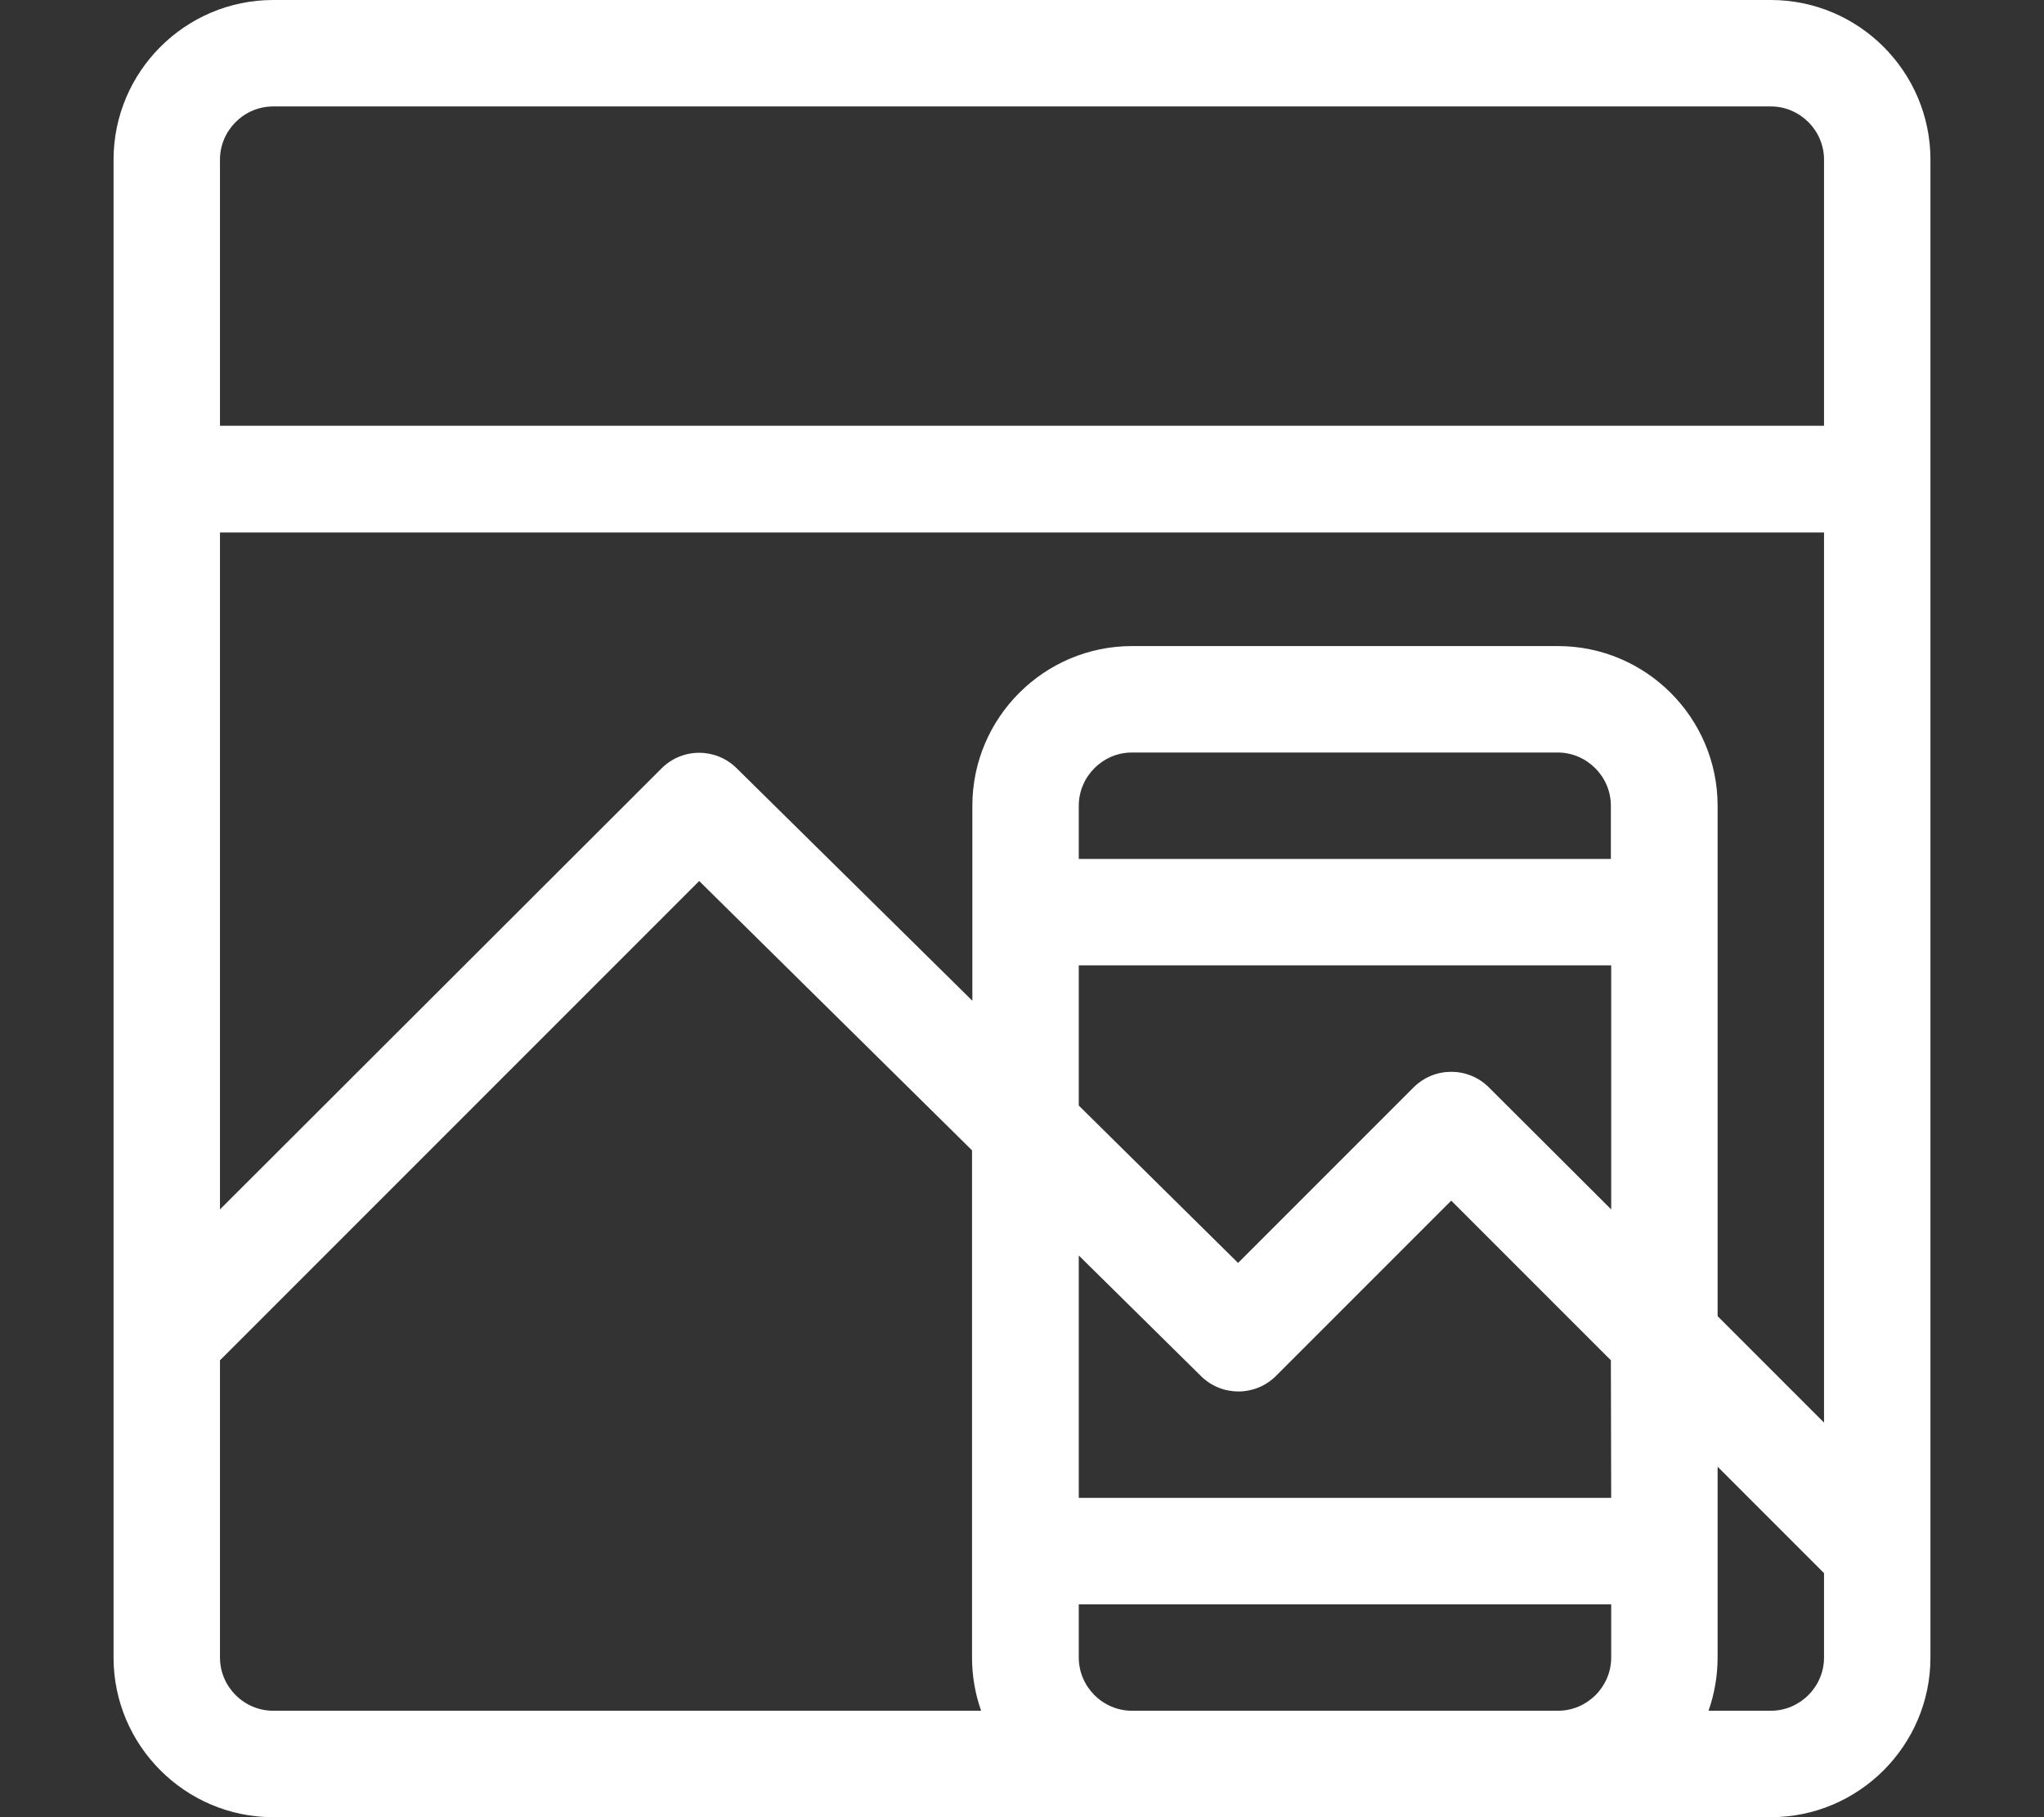 <?xml version="1.0" encoding="utf-8"?>
<!-- Generator: Adobe Illustrator 23.0.2, SVG Export Plug-In . SVG Version: 6.00 Build 0)  -->
<svg version="1.1" id="Layer_1" xmlns="http://www.w3.org/2000/svg" xmlns:xlink="http://www.w3.org/1999/xlink" x="0px" y="0px"
	 width="63px" height="56px" viewBox="0 0 63 56" style="enable-background:new 0 0 63 56;" xml:space="preserve">
<rect x="0" y="0" width="63" height="56" fill="#333333" stroke="none"/>
<style type="text/css">
	.st0{fill:#FFFFFF;}
</style>
<path class="st0" d="M59.5,47.8V4.92C59.5,2.21,57.29,0,54.58,0H8.42C5.71,0,3.5,2.21,3.5,4.92v46.16C3.5,53.79,5.71,56,8.42,56
	h46.16c2.71,0,4.92-2.21,4.92-4.92V47.8L59.5,47.8z M34.89,52.72c-0.9,0-1.64-0.74-1.64-1.64v-1.64h16.41v1.64
	c0,0.9-0.74,1.64-1.64,1.64H34.89z M49.66,46.16H33.25v-7.47l3.77,3.72c0.64,0.63,1.67,0.63,2.31-0.01l5.4-5.4l4.92,4.92
	L49.66,46.16L49.66,46.16z M45.89,33.51c-0.64-0.64-1.68-0.64-2.32,0l-5.41,5.41l-4.91-4.85v-4.32h16.41v7.52L45.89,33.51z
	 M49.66,26.47H33.25v-1.64c0-0.9,0.74-1.64,1.64-1.64h13.12c0.9,0,1.64,0.74,1.64,1.64v1.64H49.66z M52.94,24.83
	c0-2.71-2.21-4.92-4.92-4.92H34.89c-2.71,0-4.92,2.21-4.92,4.92v6.01l-7.27-7.17c-0.64-0.63-1.67-0.63-2.31,0.01L6.78,37.27V16.41
	h49.44v27.43l-3.28-3.28V24.83z M8.42,3.28h46.16c0.9,0,1.64,0.74,1.64,1.64v8.2H6.78v-8.2C6.78,4.02,7.52,3.28,8.42,3.28z
	 M6.78,51.08v-9.16l14.77-14.77l8.41,8.3v15.63c0,0.58,0.1,1.13,0.28,1.64H8.42C7.52,52.72,6.78,51.98,6.78,51.08z M54.58,52.72
	h-1.92c0.18-0.51,0.28-1.07,0.28-1.64V45.2l3.28,3.28v2.6C56.22,51.98,55.48,52.72,54.58,52.72z"/>
</svg>
